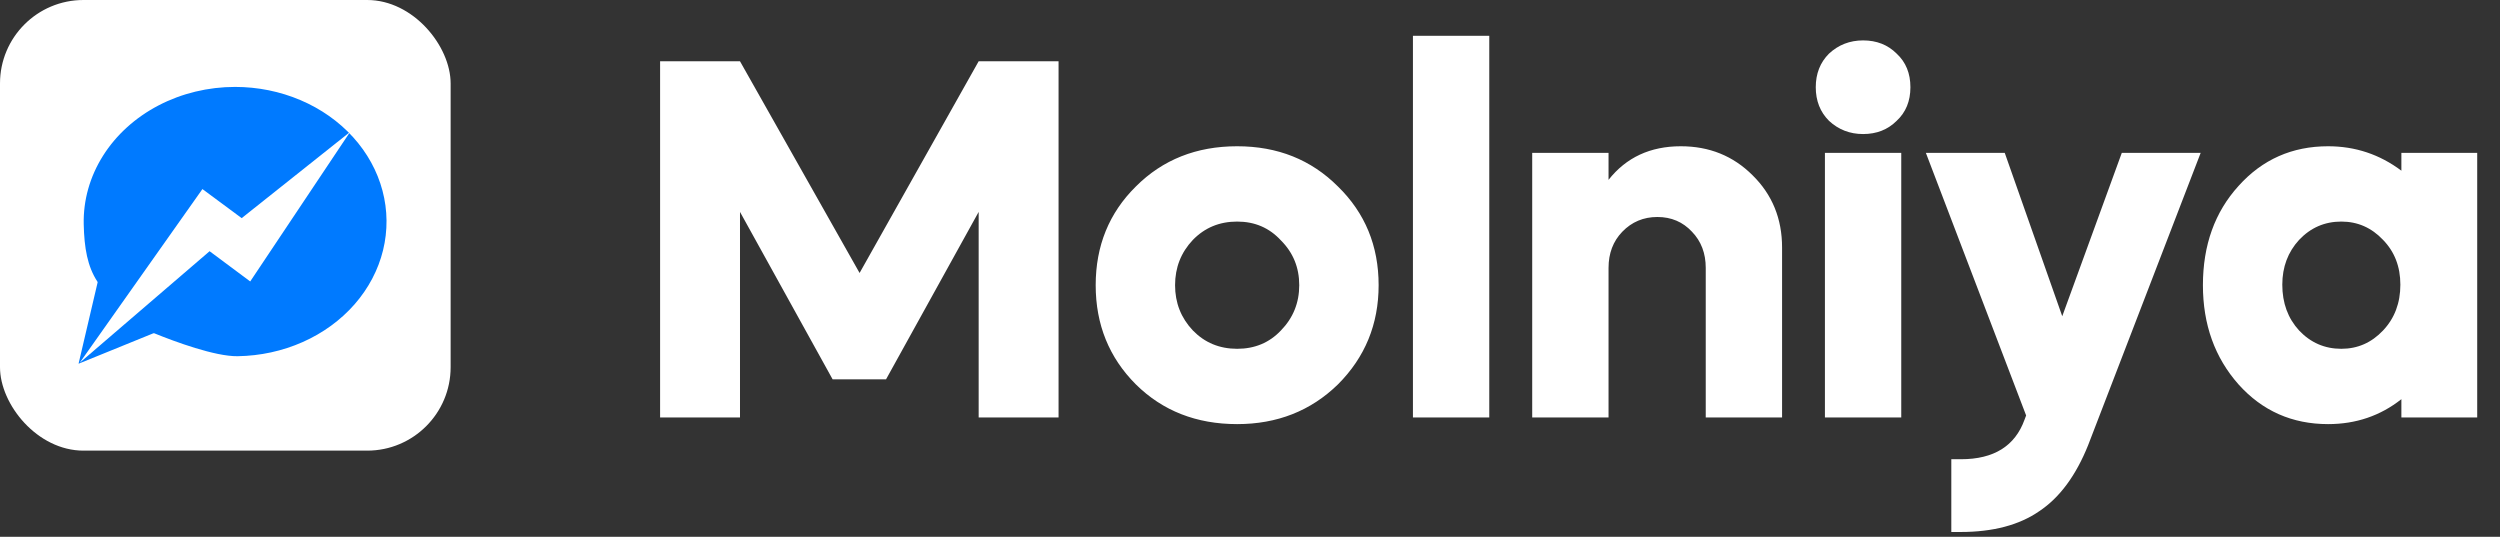 <?xml version="1.0" encoding="UTF-8"?> <svg xmlns="http://www.w3.org/2000/svg" width="503" height="108" viewBox="0 0 503 108" fill="none"><rect x="0" y="0" width="503" height="108" fill="#333333" stroke="none"/><rect width="90.667" height="90.667" rx="16.79" fill="white"></rect><path fill-rule="evenodd" clip-rule="evenodd" d="M60.458 20.145C56.352 18.397 51.857 17.489 47.304 17.488C41.887 17.489 36.569 18.775 31.897 21.211C27.225 23.647 23.367 27.146 20.722 31.348C18.076 35.55 16.737 40.303 16.844 45.117C16.949 49.894 17.593 53.615 19.608 56.681C19.639 56.727 19.649 56.785 19.636 56.839L15.807 73.179L30.872 67.051C30.921 67.031 30.974 67.03 31.023 67.05C35.185 68.742 43.281 71.736 47.806 71.669C52.358 71.601 56.836 70.628 60.909 68.819C64.983 67.011 68.549 64.414 71.345 61.22C74.141 58.025 76.097 54.314 77.068 50.359C78.039 46.404 78.001 42.306 76.957 38.366C75.913 34.426 73.889 30.744 71.034 27.591C68.178 24.438 64.565 21.893 60.458 20.145Z" fill="#007AFF"></path><path fill-rule="evenodd" clip-rule="evenodd" d="M70.439 26.543L48.625 43.888L40.727 38.041L16.031 72.996L42.171 50.544L50.344 56.628L70.439 26.543Z" fill="white"></path><path d="M148.887 84H132.812V12.328H148.887L172.949 54.922L196.907 12.328H212.982V84H196.907V42.635L178.273 76.321H167.522L148.887 42.635V84ZM228.541 77.345C223.148 71.952 220.452 65.297 220.452 57.379C220.452 49.461 223.148 42.84 228.541 37.516C233.933 32.123 240.725 29.427 248.916 29.427C257.039 29.427 263.796 32.123 269.189 37.516C274.65 42.84 277.38 49.461 277.38 57.379C277.38 65.229 274.65 71.884 269.189 77.345C263.728 82.669 256.97 85.331 248.916 85.331C240.725 85.331 233.933 82.669 228.541 77.345ZM248.916 70.178C252.465 70.178 255.4 68.949 257.721 66.492C260.179 63.966 261.407 60.928 261.407 57.379C261.407 53.83 260.179 50.826 257.721 48.369C255.4 45.843 252.465 44.581 248.916 44.581C245.366 44.581 242.397 45.809 240.008 48.266C237.619 50.792 236.425 53.83 236.425 57.379C236.425 60.928 237.619 63.966 240.008 66.492C242.397 68.949 245.366 70.178 248.916 70.178ZM299.641 84H284.283V7.209H299.641V84ZM308.28 84V30.758H323.639V36.185C327.188 31.68 332.034 29.427 338.178 29.427C343.912 29.427 348.724 31.372 352.615 35.263C356.574 39.154 358.553 44 358.553 49.802V84H343.195V53.898C343.195 50.963 342.273 48.539 340.43 46.628C338.587 44.649 336.267 43.659 333.468 43.659C330.669 43.659 328.314 44.649 326.403 46.628C324.56 48.539 323.639 50.963 323.639 53.898V84H308.28ZM382.532 84H367.174V30.758H382.532V84ZM367.993 24.308C366.218 22.533 365.331 20.28 365.331 17.55C365.331 14.82 366.218 12.567 367.993 10.792C369.904 9.018 372.191 8.13 374.853 8.13C377.583 8.13 379.836 9.018 381.61 10.792C383.453 12.499 384.375 14.751 384.375 17.55C384.375 20.349 383.453 22.601 381.61 24.308C379.836 26.082 377.583 26.97 374.853 26.97C372.191 26.97 369.904 26.082 367.993 24.308ZM407.348 84.41L407.656 83.59L387.485 30.758H403.355L414.925 63.625L426.905 30.758H442.775L420.147 89.529C417.69 95.672 414.413 100.109 410.318 102.839C406.29 105.638 401 107.037 394.447 107.037H392.604V92.396H394.55C401.171 92.396 405.437 89.734 407.348 84.41ZM443.227 57.379C443.227 49.325 445.616 42.669 450.394 37.413C455.172 32.089 461.179 29.427 468.414 29.427C473.875 29.427 478.79 31.065 483.158 34.342V30.758H498.414V84H483.158V80.314C478.926 83.659 474.011 85.331 468.414 85.331C461.179 85.331 455.172 82.669 450.394 77.345C445.616 71.952 443.227 65.297 443.227 57.379ZM471.076 44.581C467.732 44.581 464.899 45.809 462.578 48.266C460.326 50.724 459.199 53.727 459.199 57.277C459.199 60.963 460.326 64.034 462.578 66.492C464.899 68.949 467.732 70.178 471.076 70.178C474.353 70.178 477.151 68.949 479.472 66.492C481.793 64.034 482.953 60.963 482.953 57.277C482.953 53.659 481.793 50.656 479.472 48.266C477.151 45.809 474.353 44.581 471.076 44.581Z" fill="white"></path></svg> 